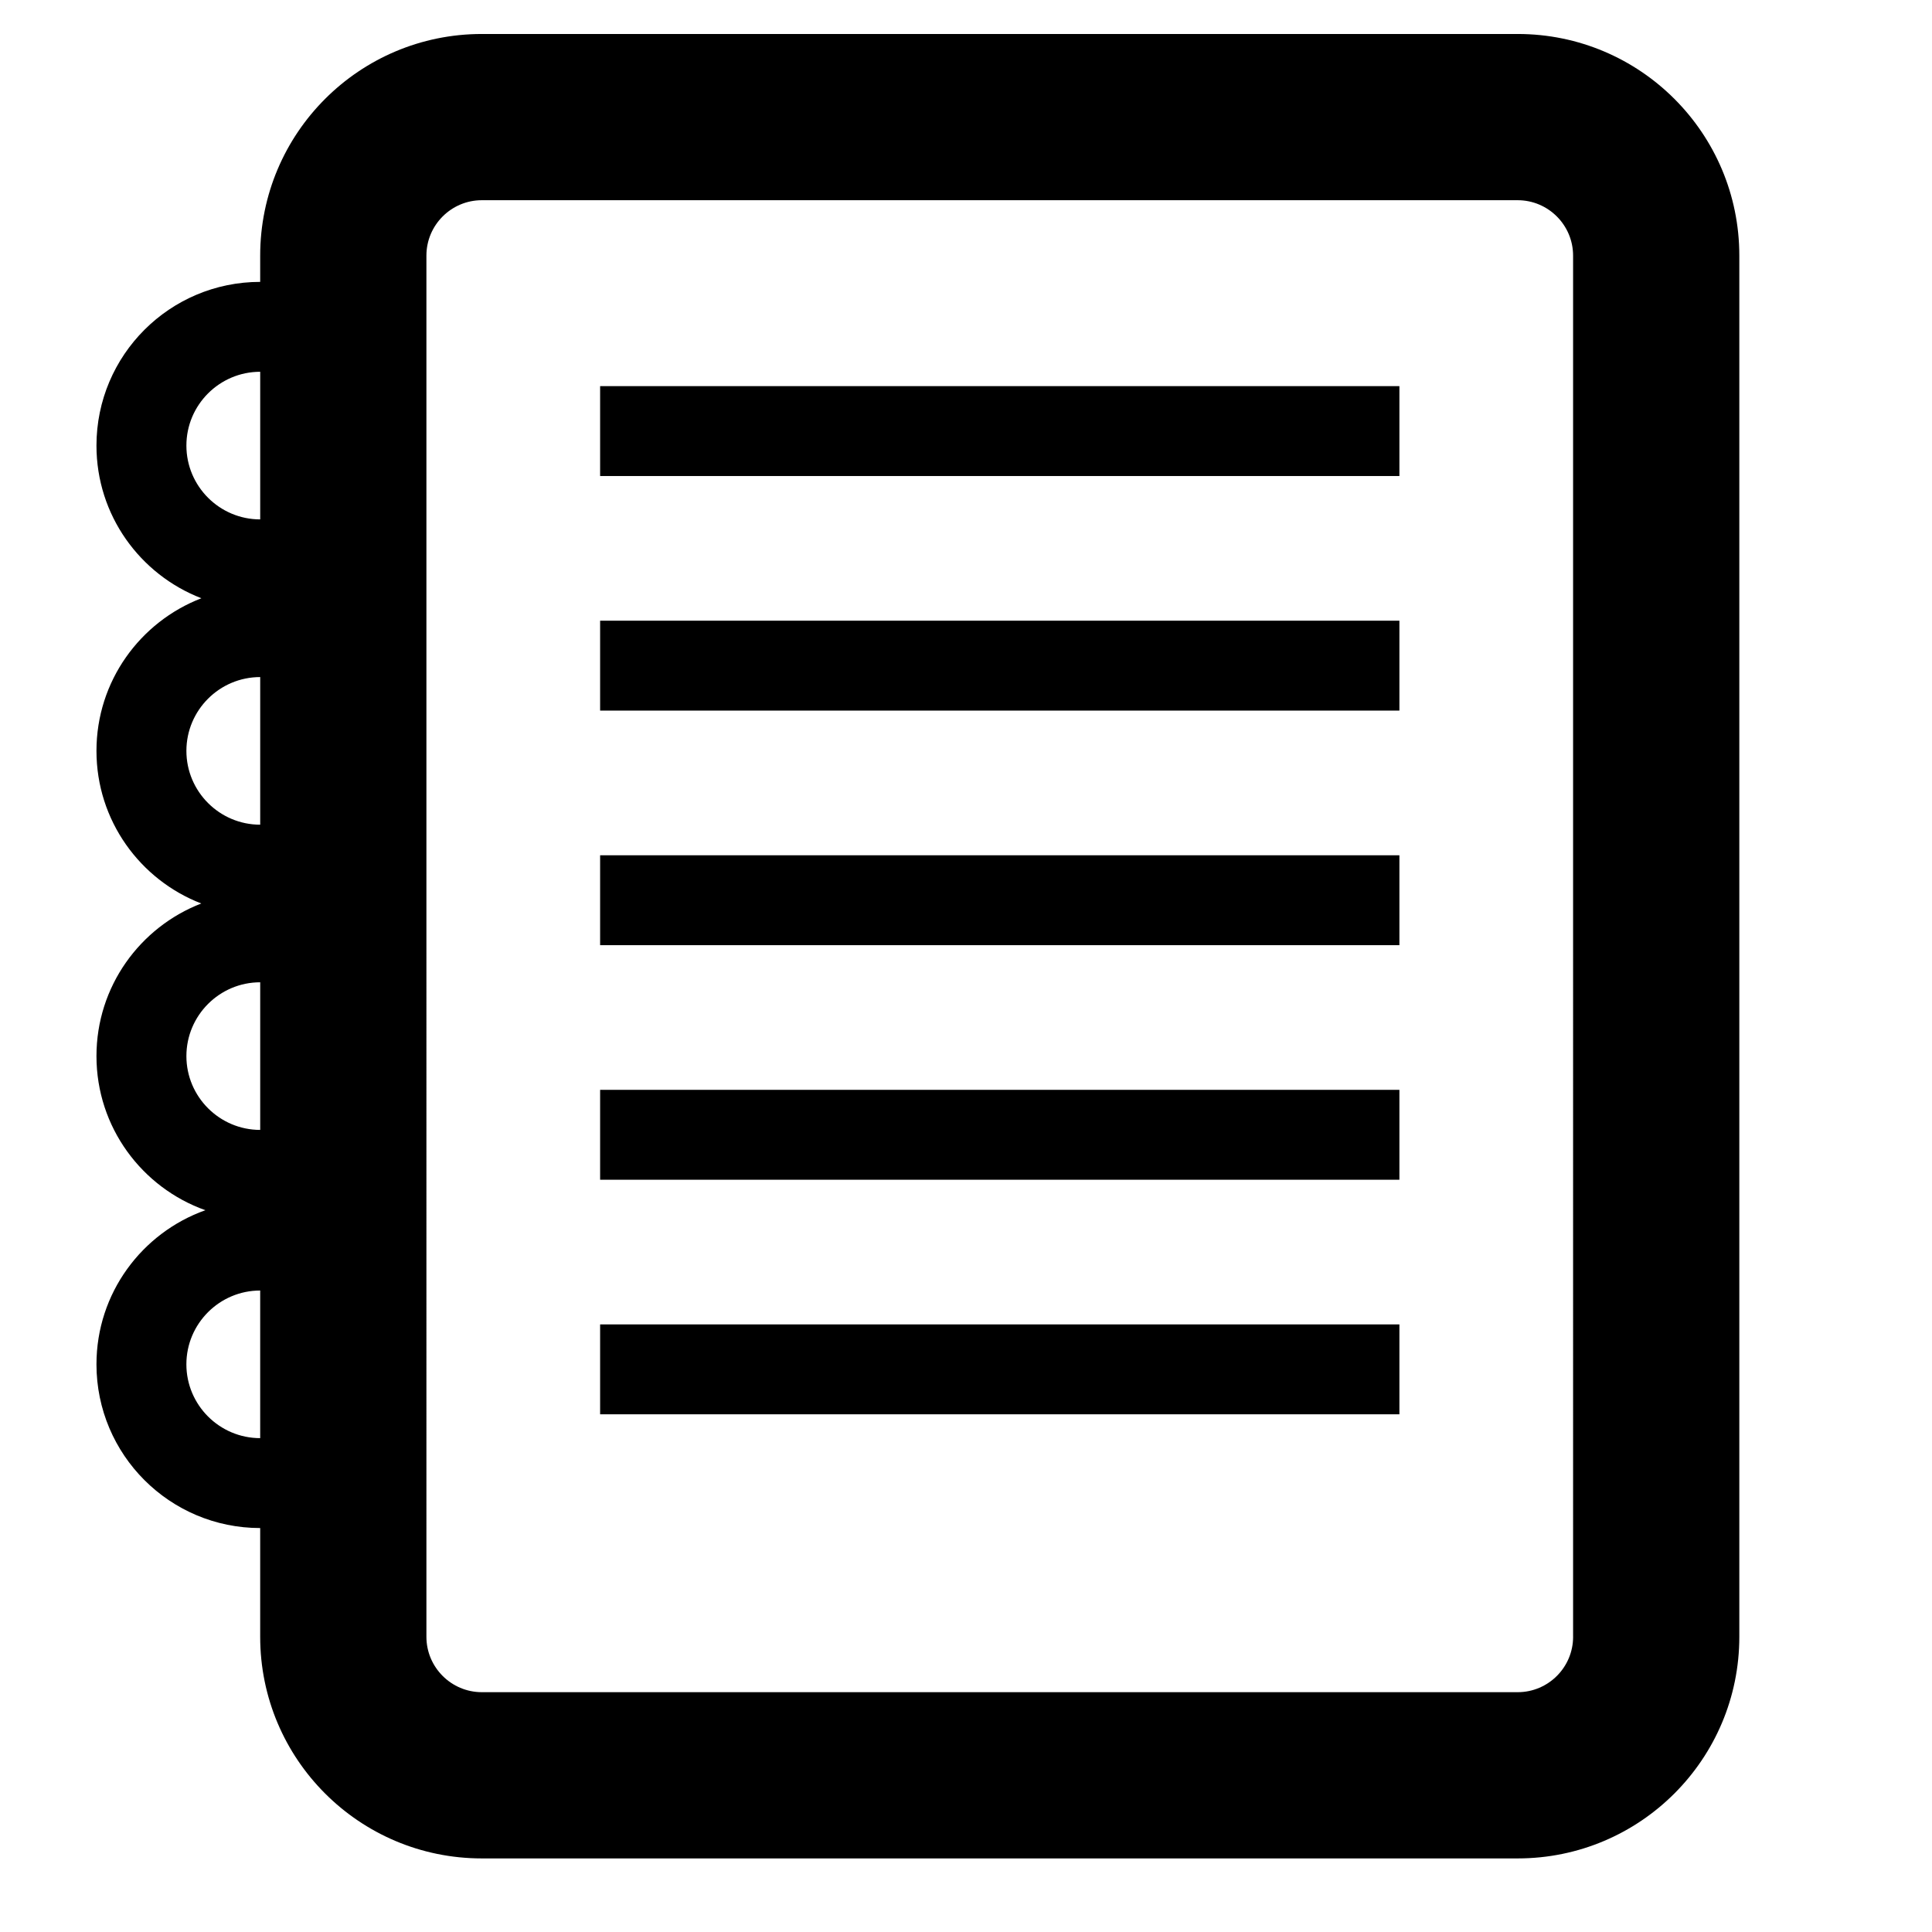 <svg xmlns="http://www.w3.org/2000/svg" xmlns:xlink="http://www.w3.org/1999/xlink" version="1.0" id="Ebene_1" x="0px" y="0px" width="100px" height="99.999px" viewBox="0 0 100 99.999" enable-background="new 0 0 100 99.999" xml:space="preserve">
<g>
	<path d="M78.556,1.759H24.939c-6.337,0-11.472,5.136-11.472,11.472v1.359c-4.68,0-8.474,3.793-8.474,8.474   c0,3.605,2.255,6.676,5.431,7.901c-3.175,1.224-5.431,4.295-5.431,7.9c0,3.604,2.254,6.674,5.425,7.899   c-3.171,1.225-5.425,4.295-5.425,7.899c0,3.684,2.355,6.809,5.637,7.977c-3.281,1.168-5.637,4.293-5.637,7.977   c0,4.68,3.794,8.474,8.474,8.474v5.628c0,6.336,5.135,11.472,11.472,11.472h53.616c6.335,0,11.472-5.136,11.472-11.472V13.231   C90.027,6.895,84.891,1.759,78.556,1.759z M13.468,19.243v7.641c-2.105,0-3.82-1.714-3.82-3.82   C9.647,20.957,11.362,19.243,13.468,19.243z M13.468,35.045v7.641c-2.105,0-3.82-1.714-3.82-3.821S11.362,35.045,13.468,35.045z    M13.468,50.843v7.641c-2.105,0-3.82-1.714-3.82-3.82S11.362,50.843,13.468,50.843z M9.647,70.617c0-2.106,1.715-3.82,3.82-3.82   v7.641C11.362,74.438,9.647,72.724,9.647,70.617z M81.424,84.719c0,1.582-1.287,2.868-2.868,2.868H24.939   c-1.581,0-2.868-1.287-2.868-2.868V13.231c0-1.582,1.287-2.868,2.868-2.868h53.616c1.581,0,2.868,1.287,2.868,2.868V84.719z"/>
	<rect x="31.062" y="19.986" width="41.371" height="4.653"/>
	<rect x="31.062" y="32.127" width="41.371" height="4.653"/>
	<rect x="31.062" y="44.269" width="41.371" height="4.653"/>
	<rect x="31.062" y="56.41" width="41.371" height="4.653"/>
	<rect x="31.062" y="68.551" width="41.371" height="4.653"/>
</g>
</svg>